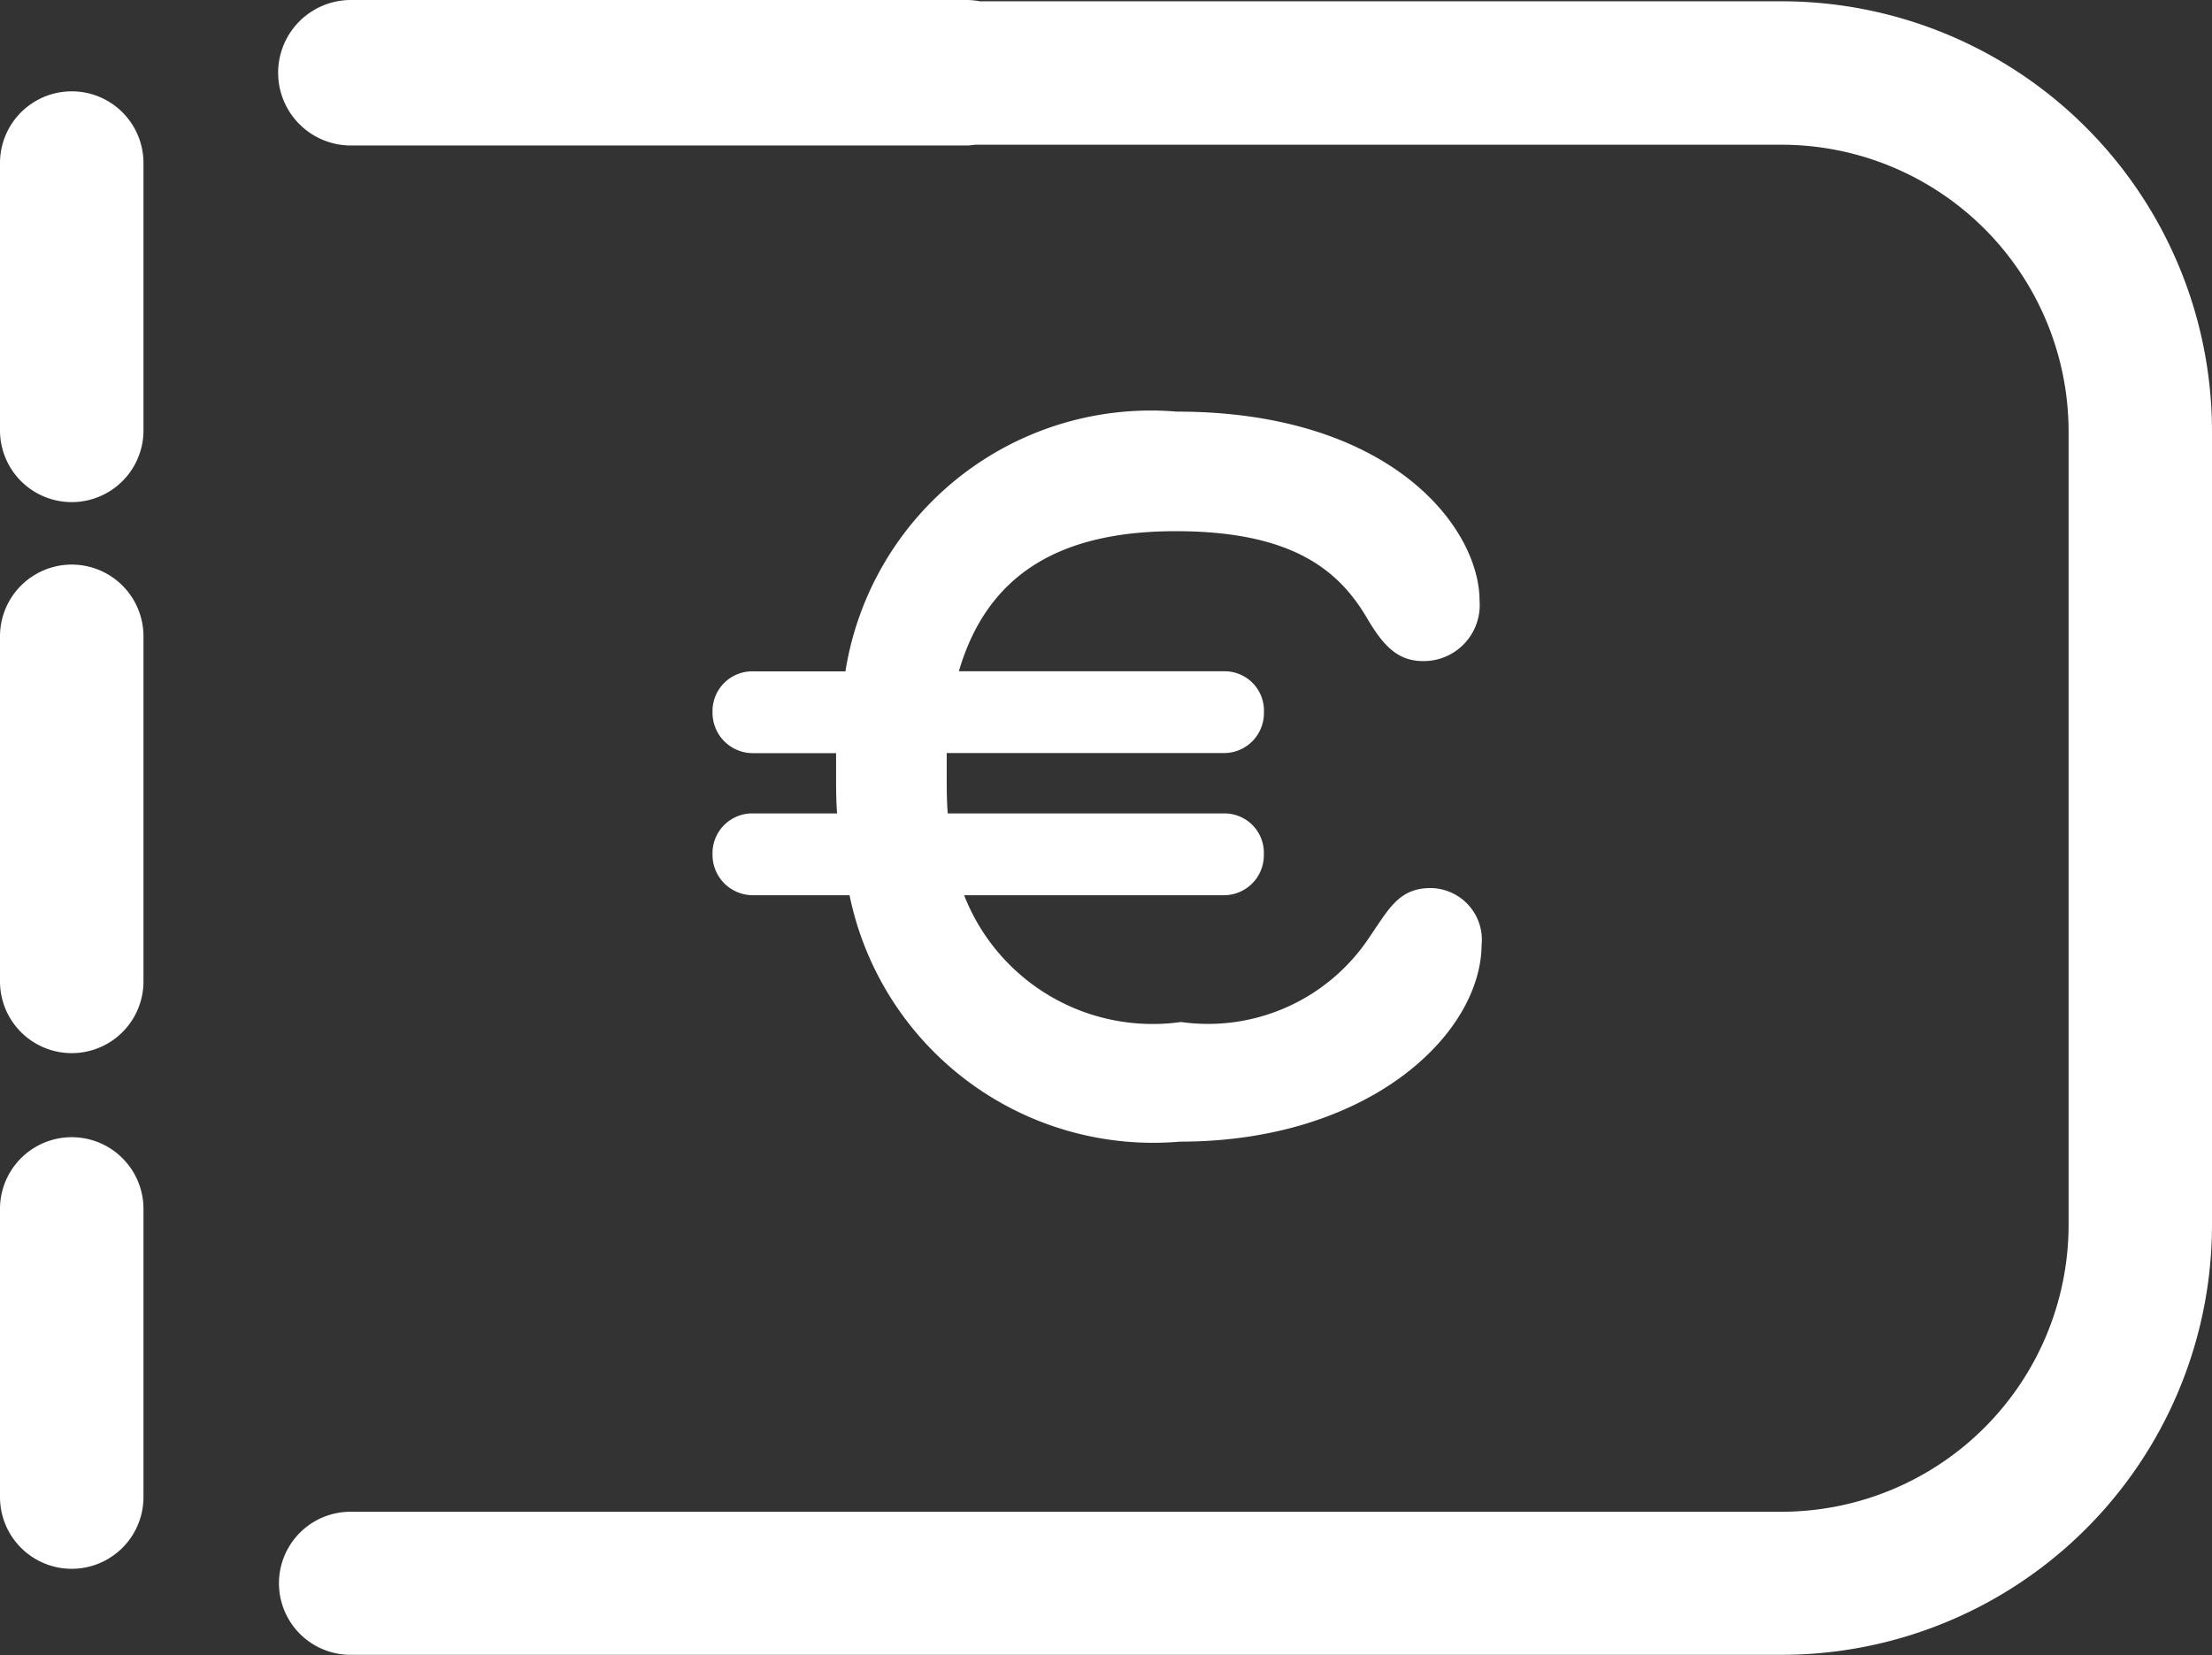 <svg xmlns="http://www.w3.org/2000/svg" xmlns:xlink="http://www.w3.org/1999/xlink" width="29.092" height="21.773" viewBox="0 0 29.092 21.773">
  <rect x="0" y="0" width="29.092" height="21.773" fill="#333333" stroke="none"/>
  <defs>
    <clipPath id="clip-path">
      <rect id="Rectangle_1482" data-name="Rectangle 1482" width="29.092" height="21.773" fill="none"/>
    </clipPath>
  </defs>
  <g id="Group_2396" data-name="Group 2396" clip-path="url(#clip-path)">
    <path id="Path_7570" data-name="Path 7570" d="M1.887,3.56A.943.943,0,0,0,0,3.56V7.077a.943.943,0,0,0,1.887,0Z" transform="translate(0 -1.415)" fill="#fff"/>
    <path id="Path_7571" data-name="Path 7571" d="M1.887,33.492a.943.943,0,1,0-1.887,0v3.791a.943.943,0,0,0,1.887,0Z" transform="translate(0 -17.588)" fill="#fff"/>
    <path id="Path_7572" data-name="Path 7572" d="M1.887,17.1A.943.943,0,1,0,0,17.1v4.54a.943.943,0,0,0,1.887,0Z" transform="translate(0 -8.729)" fill="#fff"/>
    <path id="Path_7573" data-name="Path 7573" d="M28.327,20.957c0,1.184-1.48,2.6-3.968,2.6a4.077,4.077,0,0,1-4.345-3.242H18.75a.531.531,0,0,1-.538-.538.523.523,0,0,1,.538-.538h1.1c-.013-.175-.013-.349-.013-.524v-.269H18.75a.531.531,0,0,1-.538-.538.523.523,0,0,1,.538-.538h1.21a4.068,4.068,0,0,1,4.358-3.417c2.825,0,3.982,1.533,3.982,2.488a.737.737,0,0,1-.74.794c-.337,0-.525-.2-.74-.565-.364-.619-.968-1.144-2.516-1.144-1.507,0-2.475.552-2.852,1.843h3.5a.517.517,0,0,1,.512.538.526.526,0,0,1-.512.538H21.292v.283c0,.174,0,.349.014.511h3.645a.518.518,0,0,1,.512.538.526.526,0,0,1-.512.538h-3.43a2.662,2.662,0,0,0,2.852,1.668,2.545,2.545,0,0,0,2.488-1.13c.242-.35.377-.632.794-.632a.681.681,0,0,1,.673.74" transform="translate(-8.841 -8.538)" fill="#fff"/>
    <path id="Path_7574" data-name="Path 7574" d="M27.731.017H17.186A.948.948,0,0,0,17.024,0H8.915a.957.957,0,1,0,0,1.914h8.108a.953.953,0,0,0,.1-.01H27.731a3.777,3.777,0,0,1,3.775,3.774V16.115a3.778,3.778,0,0,1-3.775,3.773H8.91a.941.941,0,0,0,0,1.882h3.166v0H27.731a5.659,5.659,0,0,0,5.661-5.658V5.679A5.661,5.661,0,0,0,27.731.017" transform="translate(-4.3 0)" fill="#fff"/>
  </g>
</svg>
